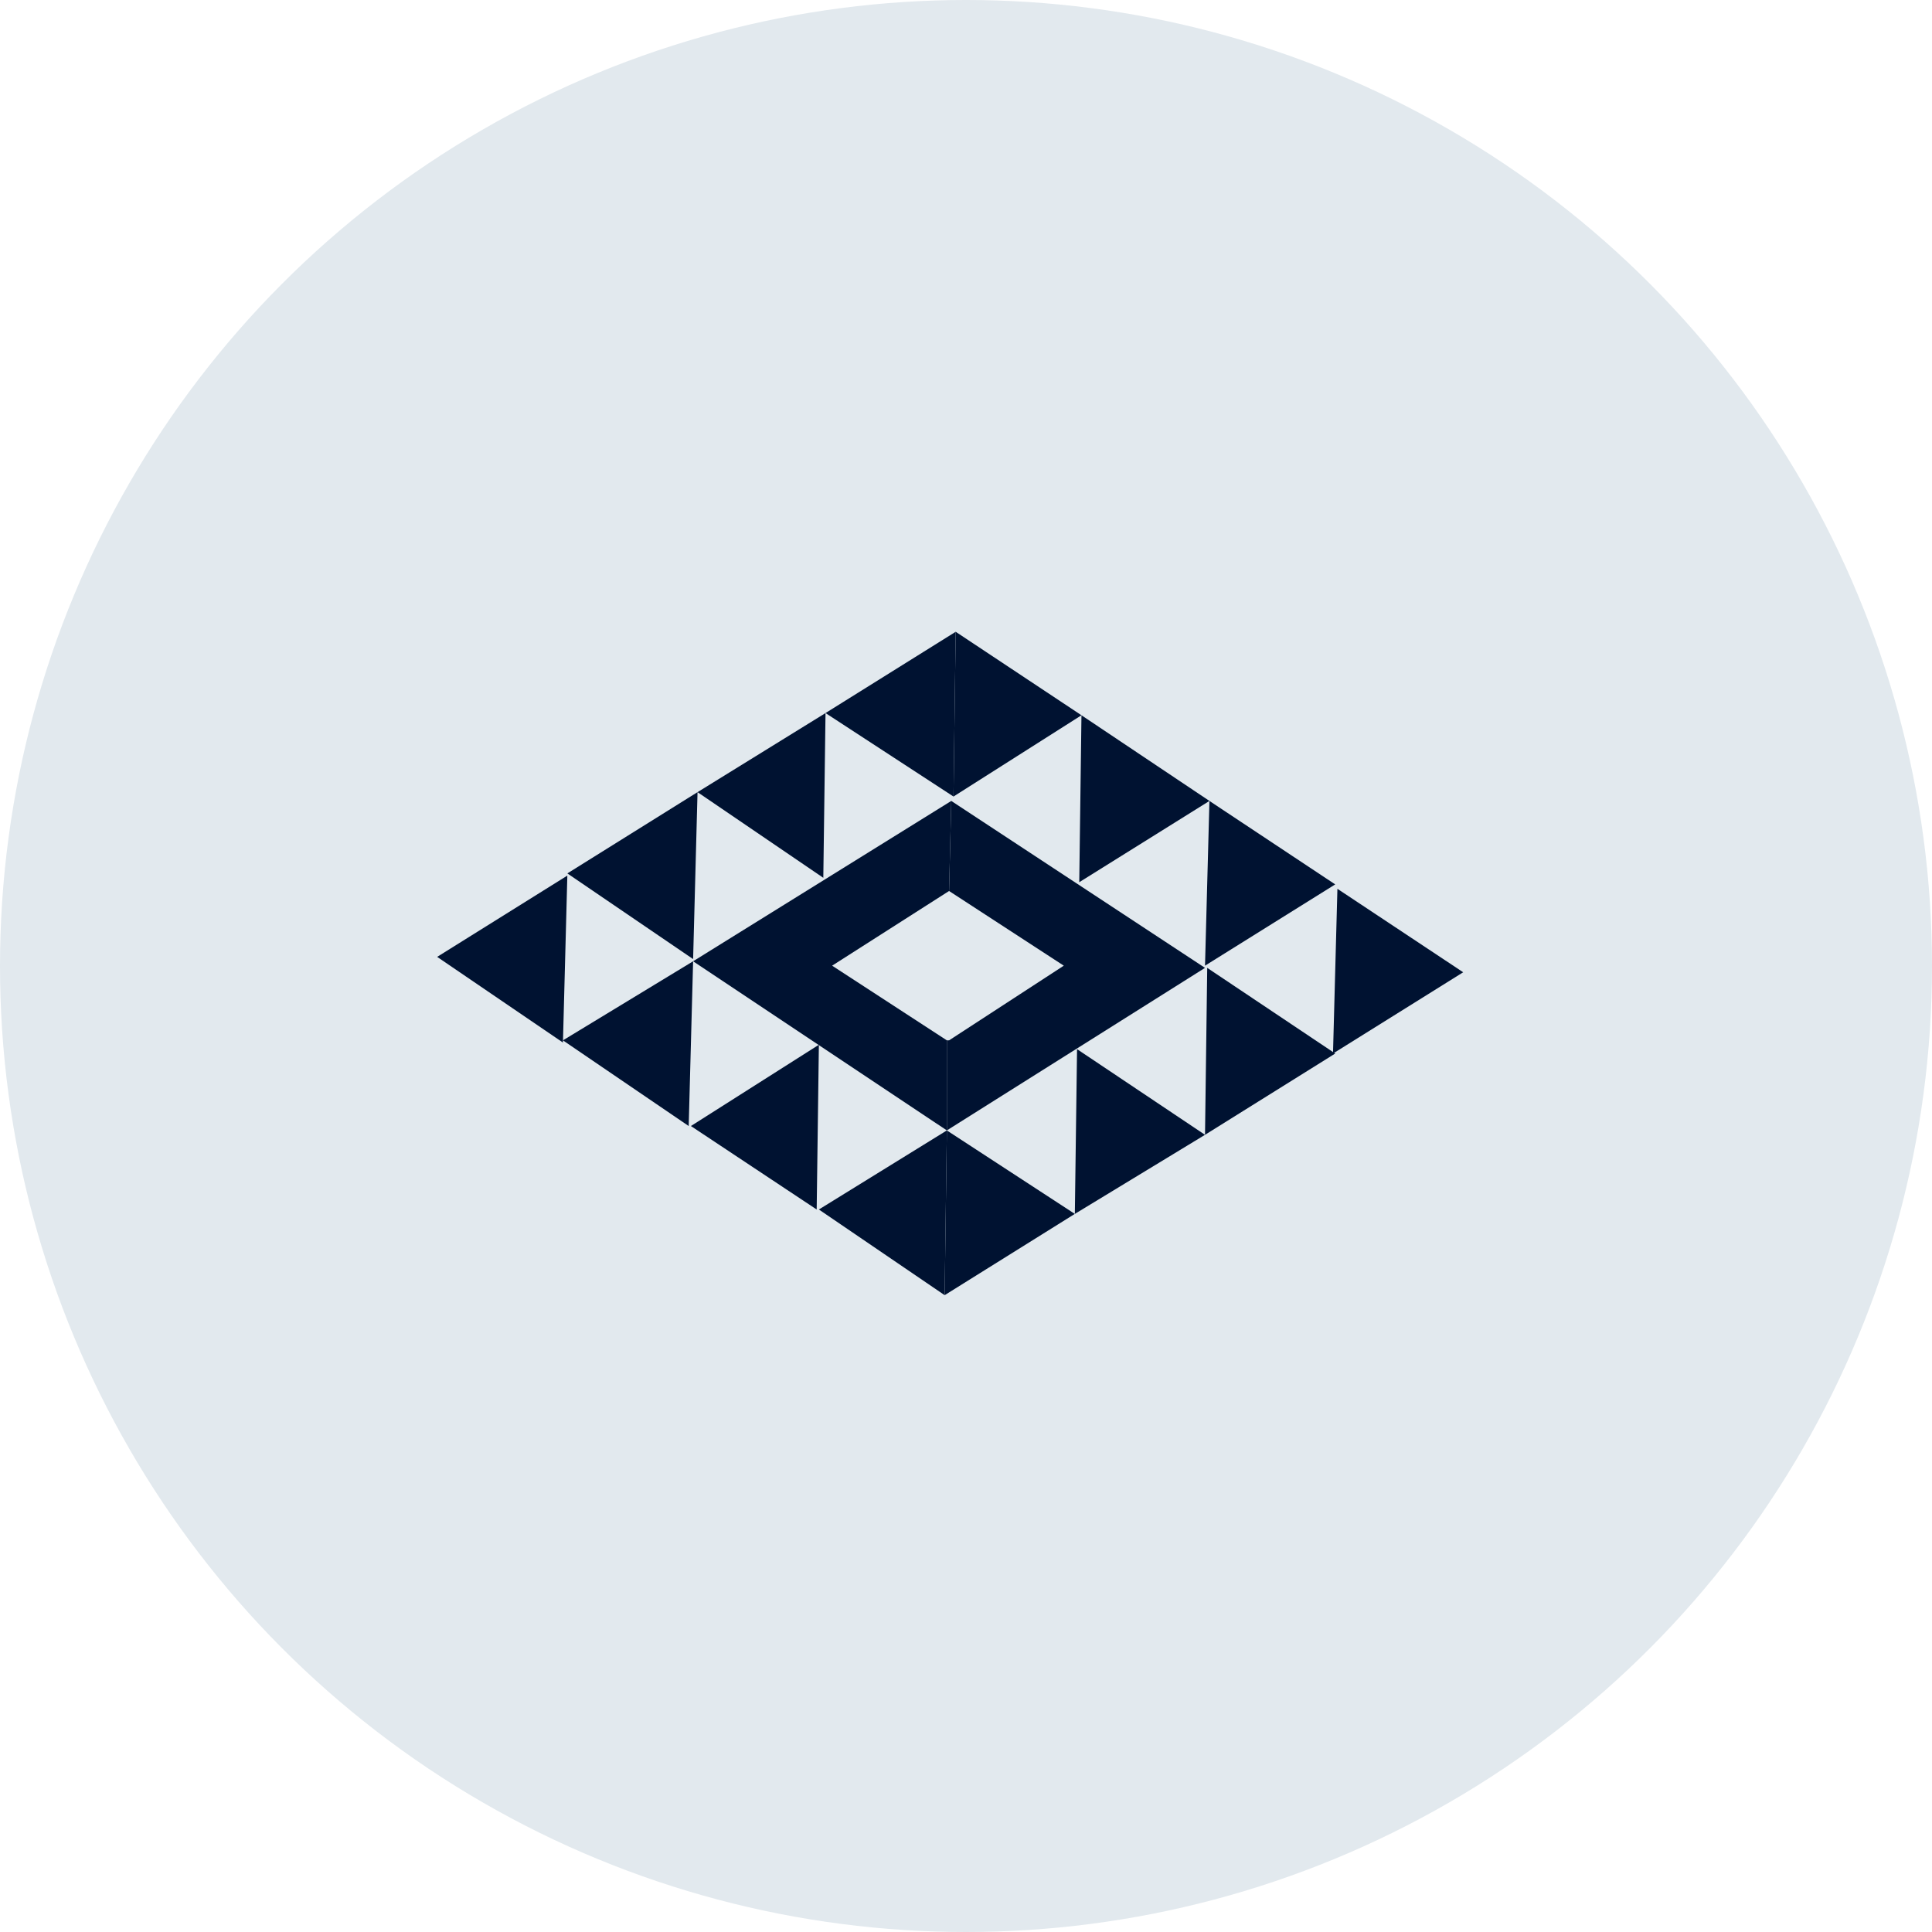 <?xml version="1.0" encoding="UTF-8"?>
<svg xmlns="http://www.w3.org/2000/svg" width="119" height="119" viewBox="0 0 119 119" fill="none">
  <circle cx="59.5" cy="59.5" r="59.5" fill="#E2E9EE"></circle>
  <g clip-path="url(#clip0_6204_78)">
    <path d="M34.945 53.932L26.927 58.938L34.674 64.215L34.945 53.932Z" fill="#001231"></path>
    <path d="M58.865 38.914L66.612 44.056L58.73 49.062L58.865 38.914Z" fill="#001231"></path>
    <path d="M58.321 69.628L66.203 74.769L58.185 79.775L58.321 69.628Z" fill="#001231"></path>
    <path d="M66.34 64.621L74.222 69.898L66.204 74.769L66.34 64.621Z" fill="#001231"></path>
    <path d="M74.358 59.615L82.241 64.891L74.222 69.897L74.358 59.615Z" fill="#001231"></path>
    <path d="M82.377 54.745L90.124 59.886L82.105 64.892L82.377 54.745Z" fill="#001231"></path>
    <path d="M74.494 49.333L82.241 54.474L74.222 59.48L74.494 49.333Z" fill="#001231"></path>
    <path d="M66.612 44.056L74.495 49.333L66.476 54.339L66.612 44.056Z" fill="#001231"></path>
    <path d="M58.865 38.914L50.847 43.92L58.73 49.062L58.865 38.914Z" fill="#001231"></path>
    <path d="M58.321 69.628L50.438 74.498L58.185 79.775L58.321 69.628Z" fill="#001231"></path>
    <path d="M50.438 64.351L42.556 69.357L50.303 74.498L50.438 64.351Z" fill="#001231"></path>
    <path d="M42.692 59.209L34.673 64.08L42.42 69.357L42.692 59.209Z" fill="#001231"></path>
    <path d="M42.964 48.791L34.946 53.797L42.692 59.074L42.964 48.791Z" fill="#001231"></path>
    <path d="M50.847 43.921L42.964 48.792L50.711 54.068L50.847 43.921Z" fill="#001231"></path>
    <path d="M58.593 49.333L58.457 54.88L65.524 59.48L58.457 64.08H58.321V69.627L74.222 59.615L58.593 49.333Z" fill="#001231"></path>
    <path d="M51.254 59.48L58.457 54.88L58.593 49.333L42.692 59.209L58.321 69.627V64.08L51.254 59.48Z" fill="#001231"></path>
  </g>
  <defs>
    <clipPath id="clip0_6204_78">
      <rect width="63.197" height="40.86" fill="white" transform="translate(26.927 38.914)"></rect>
    </clipPath>
  </defs>
</svg>
